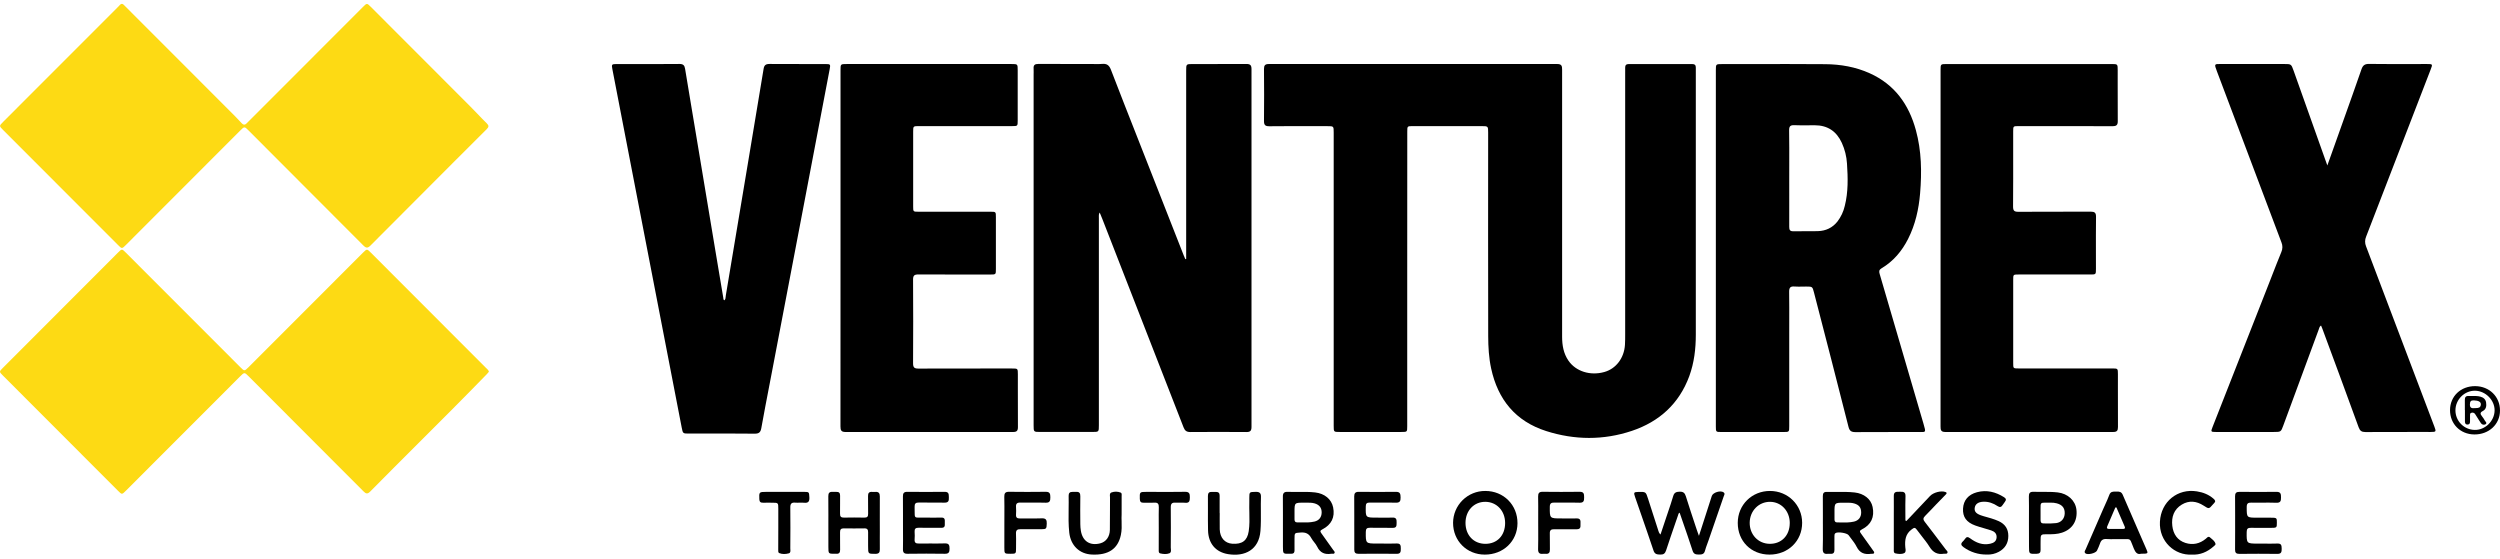 <svg width="188" height="42" viewBox="0 0 188 42" fill="none" xmlns="http://www.w3.org/2000/svg">
<g clip-path="url(#clip0_8272_15)">
<path d="M9.347 0.402C9.299 0.352 9.251 0.302 9.17 0.288C9.077 0.298 9.019 0.364 8.961 0.429C8.946 0.447 8.931 0.464 8.915 0.48C6.018 3.378 3.122 6.277 0.225 9.176C-0.068 9.472 -0.068 9.472 0.225 9.767L8.87 18.42C9.169 18.721 9.169 18.722 9.48 18.41L18.061 9.821C18.381 9.501 18.382 9.501 18.694 9.813C21.572 12.687 24.445 15.566 27.314 18.45C27.529 18.667 27.651 18.676 27.871 18.454C29.629 16.688 31.388 14.924 33.148 13.162C33.484 12.826 33.819 12.49 34.154 12.154C34.968 11.338 35.782 10.522 36.601 9.712C36.771 9.543 36.773 9.439 36.601 9.271C36.367 9.044 36.142 8.808 35.917 8.572C35.741 8.389 35.566 8.206 35.387 8.027C32.887 5.523 30.386 3.019 27.885 0.516C27.592 0.224 27.592 0.224 27.295 0.521L18.735 9.088C18.713 9.109 18.692 9.13 18.67 9.152C18.626 9.194 18.582 9.237 18.541 9.282C18.428 9.404 18.31 9.403 18.198 9.289C18.117 9.207 18.039 9.123 17.96 9.038C17.873 8.944 17.785 8.85 17.695 8.759C14.921 5.981 12.147 3.204 9.372 0.428C9.364 0.419 9.355 0.411 9.347 0.402Z" fill="#FDDA14"/>
<path d="M36.706 28.026C36.726 28.002 36.746 27.978 36.766 27.954C36.738 27.845 36.666 27.777 36.596 27.713C36.578 27.696 36.56 27.679 36.542 27.662C33.662 24.777 30.78 21.893 27.899 19.009C27.746 18.856 27.67 18.78 27.594 18.78C27.517 18.78 27.441 18.856 27.288 19.009L18.684 27.619C18.379 27.919 18.379 27.919 18.073 27.614L9.469 19.004C9.168 18.703 9.167 18.702 8.878 18.991L0.212 27.667C-0.07 27.952 -0.07 27.953 0.212 28.235L8.878 36.911C9.167 37.202 9.169 37.201 9.468 36.902L18.049 28.314C18.381 27.982 18.381 27.982 18.706 28.307C21.583 31.182 24.456 34.06 27.327 36.942C27.509 37.125 27.624 37.181 27.838 36.965C29.03 35.757 30.232 34.558 31.433 33.358C33.167 31.627 34.902 29.896 36.609 28.137C36.643 28.103 36.675 28.064 36.706 28.026Z" fill="#FDDA14"/>
<path d="M162.426 39.234C162.35 40.718 163.541 41.785 164.835 41.705C165.445 41.74 165.984 41.512 166.453 41.099C166.465 41.089 166.478 41.078 166.491 41.067C166.555 41.016 166.627 40.958 166.605 40.885C166.556 40.716 166.423 40.607 166.293 40.499L166.293 40.498C166.259 40.47 166.225 40.442 166.192 40.413C166.085 40.317 166.003 40.396 165.929 40.467C165.922 40.474 165.915 40.481 165.908 40.487C165.899 40.495 165.891 40.503 165.882 40.51C165.423 40.892 164.897 41.005 164.34 40.826C163.739 40.632 163.429 40.158 163.358 39.547C163.281 38.883 163.475 38.306 164.071 37.945C164.622 37.612 165.181 37.68 165.71 38.021L165.728 38.032C166.112 38.281 166.113 38.281 166.413 37.931C166.439 37.899 166.466 37.869 166.496 37.841C166.629 37.719 166.591 37.62 166.469 37.514C166.108 37.195 165.683 37.027 165.209 36.951C163.764 36.717 162.504 37.718 162.426 39.234Z" fill="black"/>
<path fill-rule="evenodd" clip-rule="evenodd" d="M109.271 39.311C109.265 40.667 110.299 41.706 111.655 41.706C113.05 41.709 114.107 40.698 114.115 39.351C114.124 37.972 113.069 36.915 111.689 36.92C111.051 36.916 110.439 37.166 109.985 37.614C109.532 38.063 109.275 38.673 109.271 39.311ZM111.696 37.737C112.551 37.741 113.185 38.417 113.185 39.33C113.186 40.268 112.586 40.899 111.697 40.896C110.817 40.893 110.206 40.245 110.206 39.319C110.206 38.402 110.841 37.733 111.696 37.737Z" fill="black"/>
<path fill-rule="evenodd" clip-rule="evenodd" d="M133.065 41.706C131.688 41.706 130.678 40.696 130.679 39.323C130.679 37.967 131.741 36.917 133.106 36.92C134.454 36.92 135.518 37.976 135.521 39.31C135.526 40.678 134.469 41.708 133.065 41.706ZM134.591 39.344C134.595 38.437 133.955 37.743 133.11 37.737C132.264 37.731 131.589 38.409 131.577 39.302C131.566 40.196 132.214 40.886 133.077 40.895C133.966 40.907 134.585 40.27 134.589 39.344H134.591Z" fill="black"/>
<path d="M125.03 39.719L125.025 39.733C124.975 39.884 124.923 40.038 124.87 40.197C124.759 40.09 124.73 39.988 124.703 39.897C124.696 39.873 124.69 39.85 124.682 39.828C124.504 39.282 124.329 38.736 124.154 38.19L124.153 38.188L124.152 38.186L124.147 38.169C124.076 37.948 124.005 37.727 123.934 37.506C123.85 37.244 123.808 37.113 123.719 37.049C123.629 36.985 123.492 36.988 123.217 36.993C122.863 37 122.839 37.031 122.954 37.366C123.106 37.805 123.258 38.244 123.411 38.683L123.413 38.689L123.416 38.697C123.728 39.596 124.041 40.495 124.343 41.399C124.438 41.686 124.612 41.696 124.856 41.704C125.101 41.712 125.216 41.619 125.292 41.386C125.512 40.71 125.744 40.038 125.976 39.367L125.976 39.365C126.046 39.163 126.116 38.961 126.186 38.759C126.19 38.745 126.193 38.732 126.197 38.718C126.212 38.658 126.229 38.595 126.308 38.553C126.369 38.731 126.431 38.909 126.492 39.086C126.763 39.867 127.031 40.64 127.284 41.418C127.368 41.674 127.527 41.701 127.748 41.701C127.969 41.701 128.143 41.687 128.213 41.423C128.261 41.242 128.325 41.067 128.39 40.891C128.421 40.809 128.451 40.727 128.479 40.645C128.863 39.541 129.244 38.437 129.622 37.331C129.628 37.312 129.637 37.291 129.646 37.271C129.682 37.188 129.72 37.101 129.618 37.026C129.39 36.855 128.813 37.031 128.727 37.298C128.461 38.12 128.197 38.942 127.933 39.764C127.901 39.857 127.871 39.95 127.835 40.064L127.813 40.132C127.797 40.182 127.779 40.236 127.76 40.296C127.746 40.258 127.734 40.222 127.722 40.19L127.692 40.108C127.656 40.01 127.63 39.938 127.606 39.864L127.519 39.603C127.266 38.842 127.014 38.083 126.774 37.315C126.699 37.074 126.583 36.97 126.32 36.975C126.07 36.981 125.906 37.026 125.826 37.302C125.708 37.705 125.573 38.104 125.437 38.503C125.387 38.652 125.336 38.802 125.286 38.952C125.202 39.204 125.118 39.457 125.03 39.719Z" fill="black"/>
<path fill-rule="evenodd" clip-rule="evenodd" d="M96.477 38.751C96.476 38.942 96.476 39.133 96.476 39.324C96.476 39.924 96.476 40.523 96.477 41.121C96.478 41.656 96.478 41.656 97.022 41.641H97.113C97.281 41.645 97.348 41.56 97.348 41.397C97.346 41.201 97.347 41.004 97.347 40.808L97.348 40.699C97.348 40.637 97.348 40.575 97.348 40.513C97.349 40.077 97.351 40.077 97.75 40.05L97.773 40.048L97.817 40.045C98.186 40.019 98.43 40.129 98.607 40.46C98.665 40.569 98.743 40.668 98.821 40.767C98.908 40.877 98.994 40.987 99.053 41.111C99.276 41.58 99.635 41.718 100.116 41.641C100.141 41.638 100.169 41.64 100.197 41.642C100.263 41.648 100.33 41.653 100.36 41.58C100.389 41.508 100.339 41.45 100.291 41.395C100.282 41.384 100.273 41.373 100.264 41.363C100.259 41.356 100.254 41.35 100.25 41.344L100.221 41.303C99.939 40.902 99.657 40.5 99.366 40.103C99.264 39.965 99.267 39.898 99.437 39.811C100.13 39.456 100.401 38.892 100.252 38.154C100.127 37.536 99.606 37.111 98.899 37.031C98.472 36.983 98.044 36.987 97.616 36.991C97.354 36.994 97.092 36.996 96.83 36.987C96.567 36.977 96.468 37.083 96.472 37.344C96.48 37.812 96.478 38.281 96.477 38.75V38.751ZM97.348 39.065V38.516H97.348C97.346 37.799 97.346 37.798 98.077 37.802L98.088 37.802L98.108 37.802L98.125 37.802C98.161 37.802 98.197 37.801 98.233 37.801C98.444 37.798 98.655 37.795 98.864 37.856C99.214 37.96 99.394 38.192 99.389 38.544C99.383 38.895 99.194 39.141 98.847 39.222C98.511 39.3 98.169 39.294 97.827 39.287C97.732 39.285 97.637 39.283 97.542 39.283C97.399 39.283 97.348 39.196 97.348 39.065Z" fill="black"/>
<path fill-rule="evenodd" clip-rule="evenodd" d="M137.081 38.895L137.081 38.752C137.082 38.27 137.084 37.79 137.077 37.308C137.077 37.093 137.145 36.986 137.372 36.992C137.619 36.998 137.867 36.996 138.115 36.993C138.567 36.988 139.019 36.984 139.471 37.034C140.17 37.111 140.698 37.529 140.82 38.122C140.977 38.883 140.712 39.461 140.012 39.811C139.808 39.912 139.855 39.994 139.951 40.127C140.215 40.489 140.474 40.854 140.732 41.22L140.734 41.223L140.853 41.391C140.858 41.398 140.863 41.404 140.868 41.411C140.871 41.416 140.875 41.42 140.879 41.425L140.879 41.425C140.916 41.471 140.955 41.52 140.932 41.579C140.905 41.65 140.846 41.647 140.786 41.644C140.763 41.642 140.739 41.641 140.718 41.644C140.234 41.717 139.861 41.603 139.62 41.119C139.509 40.895 139.353 40.692 139.198 40.49C139.135 40.408 139.073 40.327 139.013 40.244C138.891 40.077 138.192 39.97 138.028 40.091C137.949 40.147 137.949 40.235 137.95 40.319C137.95 40.327 137.95 40.334 137.95 40.342L137.949 40.387L137.949 40.444L137.949 40.478L137.949 40.523C137.949 40.574 137.948 40.626 137.948 40.677C137.946 40.901 137.945 41.125 137.95 41.347C137.954 41.568 137.861 41.668 137.639 41.646C137.578 41.639 137.517 41.639 137.456 41.646C137.165 41.683 137.063 41.564 137.071 41.269C137.087 40.792 137.085 40.315 137.082 39.839V39.837C137.082 39.707 137.081 39.576 137.081 39.446C137.081 39.404 137.08 39.361 137.08 39.319C137.08 39.177 137.081 39.036 137.081 38.895ZM137.954 39.068C137.954 39.197 138.006 39.285 138.15 39.285C138.204 39.285 138.259 39.286 138.313 39.287L138.353 39.287L138.424 39.289L138.424 39.289C138.76 39.295 139.094 39.301 139.422 39.224C139.768 39.142 139.958 38.894 139.96 38.547C139.96 38.172 139.804 37.969 139.441 37.861C139.241 37.801 139.038 37.803 138.835 37.804C138.796 37.805 138.756 37.805 138.717 37.805C137.951 37.798 137.951 37.799 137.954 38.548V39.068Z" fill="black"/>
<path d="M101.841 38.756C101.841 38.86 101.841 38.963 101.841 39.067L101.84 39.313C101.84 39.554 101.841 39.796 101.842 40.037V40.037C101.843 40.467 101.844 40.896 101.842 41.327C101.839 41.559 101.926 41.647 102.165 41.647C103.119 41.637 104.075 41.634 105.029 41.647C105.337 41.652 105.34 41.478 105.34 41.256C105.34 41.035 105.332 40.858 105.027 40.87C104.686 40.882 104.345 40.879 104.004 40.876L104.002 40.876C103.856 40.875 103.709 40.874 103.563 40.874C103.13 40.874 102.915 40.874 102.809 40.766C102.704 40.66 102.705 40.448 102.708 40.026L102.708 40.003C102.709 39.763 102.786 39.682 103.025 39.687C103.309 39.694 103.593 39.693 103.878 39.691C104.162 39.69 104.446 39.688 104.731 39.695C105.021 39.702 105.022 39.534 105.024 39.35C105.025 39.33 105.025 39.309 105.025 39.288C105.03 39.073 105.006 38.91 104.72 38.922C104.445 38.933 104.169 38.93 103.892 38.928C103.772 38.927 103.652 38.925 103.532 38.925H103.53C103.107 38.925 102.898 38.925 102.796 38.82C102.696 38.717 102.699 38.514 102.706 38.111L102.706 38.088C102.706 37.855 102.794 37.791 103.011 37.794C103.288 37.797 103.564 37.796 103.839 37.795C104.215 37.794 104.59 37.792 104.964 37.802C105.263 37.811 105.33 37.683 105.324 37.421L105.324 37.417C105.318 37.174 105.313 36.982 104.979 36.987C104.045 36.998 103.11 36.995 102.176 36.987C101.925 36.985 101.834 37.088 101.837 37.333C101.843 37.807 101.842 38.281 101.841 38.756Z" fill="black"/>
<path d="M62.293 39.293C62.293 39.104 62.294 38.916 62.294 38.727V38.726C62.296 38.254 62.297 37.782 62.289 37.311C62.286 37.071 62.379 36.973 62.612 36.989C62.703 36.994 62.795 36.994 62.886 36.989C63.091 36.98 63.18 37.069 63.175 37.279C63.172 37.486 63.173 37.692 63.174 37.898V37.9C63.175 38.141 63.177 38.382 63.171 38.624C63.164 38.849 63.247 38.929 63.471 38.924C63.98 38.913 64.489 38.914 64.997 38.924C65.208 38.928 65.288 38.853 65.283 38.641C65.278 38.42 65.279 38.2 65.28 37.979V37.977C65.281 37.751 65.283 37.524 65.277 37.297C65.272 37.072 65.361 36.976 65.582 36.991C65.664 36.996 65.745 36.996 65.826 36.991C66.078 36.973 66.165 37.092 66.163 37.337C66.157 37.926 66.159 38.517 66.161 39.106V39.113C66.162 39.406 66.163 39.699 66.163 39.992C66.163 40.138 66.162 40.283 66.161 40.429C66.159 40.721 66.157 41.012 66.163 41.304C66.169 41.548 66.09 41.65 65.831 41.649L65.805 41.649C65.548 41.649 65.417 41.649 65.351 41.584C65.282 41.516 65.282 41.379 65.282 41.099C65.282 40.981 65.281 40.862 65.281 40.744C65.279 40.506 65.278 40.269 65.282 40.032C65.287 39.831 65.221 39.73 65.006 39.733C64.487 39.741 63.969 39.741 63.451 39.733C63.234 39.73 63.169 39.828 63.172 40.031C63.176 40.243 63.175 40.455 63.174 40.667V40.667C63.173 40.892 63.172 41.117 63.177 41.343C63.181 41.567 63.089 41.663 62.868 41.642C62.86 41.641 62.852 41.641 62.843 41.641C62.831 41.641 62.819 41.641 62.807 41.642C62.552 41.645 62.424 41.647 62.359 41.583C62.294 41.519 62.294 41.388 62.294 41.124C62.293 40.514 62.293 39.904 62.293 39.293Z" fill="black"/>
<path d="M67.905 38.76L67.905 38.764C67.904 38.947 67.904 39.13 67.904 39.313C67.904 39.521 67.905 39.73 67.906 39.939L67.906 39.941V39.944C67.909 40.394 67.911 40.843 67.902 41.291C67.896 41.556 67.986 41.648 68.253 41.644C69.187 41.631 70.122 41.628 71.056 41.644C71.363 41.65 71.407 41.503 71.406 41.255C71.405 41.006 71.367 40.854 71.058 40.864C70.692 40.875 70.326 40.873 69.962 40.871H69.958C69.673 40.87 69.389 40.868 69.105 40.873C68.876 40.88 68.761 40.816 68.779 40.568C68.793 40.375 68.793 40.182 68.779 39.989C68.765 39.766 68.853 39.683 69.079 39.687C69.383 39.693 69.687 39.691 69.99 39.69H69.992C70.257 39.689 70.523 39.688 70.788 39.692C71.058 39.695 71.054 39.536 71.05 39.374L71.049 39.36L71.049 39.343C71.049 39.326 71.049 39.309 71.049 39.291L71.049 39.282L71.05 39.258C71.055 39.083 71.06 38.915 70.788 38.922C70.38 38.932 69.973 38.93 69.567 38.922C69.416 38.919 69.294 38.921 69.196 38.923C68.996 38.927 68.892 38.929 68.839 38.878C68.781 38.823 68.781 38.707 68.782 38.465C68.782 38.368 68.782 38.25 68.779 38.107C68.773 37.867 68.862 37.787 69.098 37.791C69.395 37.797 69.693 37.795 69.991 37.794H69.992C70.334 37.793 70.676 37.791 71.018 37.799C71.3 37.807 71.367 37.682 71.354 37.433C71.354 37.427 71.354 37.421 71.353 37.415L71.353 37.402C71.352 37.384 71.352 37.365 71.352 37.347C71.348 37.153 71.345 36.982 71.033 36.986C70.1 36.998 69.165 36.995 68.23 36.986C67.976 36.984 67.895 37.088 67.9 37.332C67.908 37.808 67.906 38.283 67.905 38.759V38.76Z" fill="black"/>
<path d="M168.081 39.309C168.081 39.122 168.082 38.936 168.082 38.749V38.747C168.084 38.274 168.086 37.801 168.077 37.328C168.073 37.077 168.164 36.984 168.413 36.987C169.338 36.995 170.262 37 171.187 36.987C171.522 36.981 171.531 37.161 171.532 37.414C171.533 37.667 171.499 37.816 171.188 37.807C170.825 37.795 170.462 37.797 170.099 37.799C169.831 37.8 169.564 37.801 169.296 37.798C169.055 37.793 168.954 37.859 168.953 38.121V38.155C168.953 38.539 168.953 38.732 169.05 38.83C169.148 38.929 169.346 38.929 169.745 38.929H170.692C170.986 38.929 171.116 38.929 171.174 38.994C171.22 39.046 171.22 39.138 171.22 39.305C171.22 39.695 171.22 39.696 170.706 39.696C170.566 39.696 170.425 39.697 170.285 39.697C169.948 39.699 169.61 39.701 169.274 39.692C169.04 39.686 168.953 39.758 168.951 40.003L168.951 40.026C168.946 40.45 168.944 40.663 169.049 40.77C169.155 40.878 169.371 40.878 169.805 40.878C169.952 40.878 170.098 40.879 170.245 40.88C170.586 40.883 170.928 40.886 171.27 40.874C171.57 40.864 171.575 41.035 171.581 41.244L171.582 41.267C171.585 41.497 171.56 41.656 171.26 41.652C170.306 41.638 169.35 41.642 168.395 41.652C168.155 41.652 168.074 41.561 168.077 41.327C168.084 40.834 168.083 40.343 168.082 39.853C168.082 39.672 168.081 39.49 168.081 39.309Z" fill="black"/>
<path d="M143.937 38.572C143.744 38.775 143.552 38.977 143.36 39.18L143.287 39.139C143.287 38.961 143.286 38.783 143.284 38.605C143.281 38.176 143.278 37.746 143.293 37.317C143.304 36.997 143.133 36.97 142.893 36.98C142.861 36.981 142.827 36.981 142.794 36.981C142.596 36.98 142.405 36.979 142.414 37.304C142.421 37.589 142.419 37.874 142.416 38.159C142.415 38.302 142.414 38.444 142.414 38.587C142.414 38.888 142.414 39.19 142.414 39.491C142.413 40.094 142.412 40.697 142.414 41.299C142.414 41.31 142.414 41.322 142.414 41.334L142.413 41.353C142.41 41.461 142.406 41.584 142.533 41.613C142.749 41.661 142.991 41.691 143.192 41.596C143.331 41.53 143.308 41.374 143.289 41.237C143.284 41.206 143.28 41.176 143.278 41.149C143.235 40.624 143.287 40.152 143.766 39.805C143.933 39.683 144.005 39.639 144.14 39.828C144.265 40.003 144.399 40.172 144.532 40.341C144.733 40.595 144.933 40.849 145.103 41.123C145.369 41.55 145.703 41.721 146.186 41.64C146.214 41.636 146.244 41.638 146.275 41.639C146.341 41.643 146.407 41.647 146.441 41.587C146.488 41.502 146.428 41.438 146.373 41.379C146.367 41.373 146.362 41.368 146.357 41.362L146.351 41.355C146.345 41.349 146.339 41.342 146.334 41.336C146.332 41.333 146.33 41.331 146.328 41.328C146.252 41.228 146.177 41.128 146.101 41.028L146.085 41.007C145.64 40.416 145.195 39.825 144.741 39.241C144.607 39.07 144.612 38.952 144.766 38.8C144.953 38.616 145.134 38.424 145.314 38.233C145.363 38.181 145.412 38.129 145.461 38.077C145.51 38.025 145.56 37.973 145.609 37.921C145.71 37.817 145.811 37.714 145.912 37.61C146.046 37.475 146.179 37.339 146.31 37.2L146.312 37.199C146.375 37.133 146.449 37.055 146.295 36.998C145.966 36.876 145.385 37.036 145.135 37.303C144.74 37.727 144.341 38.147 143.941 38.567L143.938 38.571L143.937 38.572Z" fill="black"/>
<path d="M91.724 38.586C91.724 38.721 91.722 38.856 91.721 38.992C91.719 39.263 91.716 39.535 91.724 39.808C91.744 40.441 92.105 40.846 92.66 40.888C93.407 40.94 93.795 40.663 93.903 39.951C93.973 39.492 93.962 39.026 93.952 38.56C93.946 38.304 93.94 38.047 93.948 37.791C93.95 37.717 93.95 37.642 93.949 37.568L93.948 37.544L93.948 37.516L93.948 37.489C93.948 37.478 93.948 37.467 93.948 37.456C93.948 36.998 93.953 36.998 94.4 36.988L94.425 36.987C94.705 36.981 94.834 37.067 94.824 37.367C94.811 37.722 94.814 38.076 94.817 38.431C94.821 38.929 94.825 39.428 94.786 39.926C94.675 41.343 93.617 41.877 92.356 41.672C91.412 41.52 90.868 40.864 90.845 39.888C90.833 39.39 90.835 38.892 90.837 38.395C90.838 38.029 90.84 37.663 90.835 37.297C90.835 37.071 90.923 36.98 91.141 36.992C91.242 36.997 91.344 36.995 91.446 36.992C91.639 36.992 91.718 37.087 91.717 37.276C91.714 37.566 91.715 37.857 91.716 38.148V38.15C91.716 38.295 91.717 38.441 91.717 38.586L91.724 38.586Z" fill="black"/>
<path d="M84.345 39.218C84.34 39.031 84.334 38.853 84.346 38.689C84.346 38.484 84.346 38.295 84.347 38.114V38.109C84.347 37.828 84.347 37.57 84.347 37.311C84.347 37.293 84.347 37.275 84.349 37.255C84.353 37.168 84.358 37.072 84.266 37.038C84.046 36.954 83.802 36.952 83.581 37.033C83.448 37.082 83.459 37.21 83.468 37.328C83.47 37.358 83.473 37.387 83.473 37.414C83.47 37.739 83.47 38.064 83.47 38.389V38.391C83.47 38.878 83.47 39.365 83.462 39.852C83.453 40.372 83.165 40.751 82.733 40.861C81.96 41.058 81.407 40.697 81.28 39.907C81.255 39.746 81.241 39.584 81.24 39.422C81.234 38.721 81.23 38.02 81.24 37.319C81.244 37.086 81.168 36.973 80.928 36.99C80.837 36.995 80.745 36.995 80.654 36.99C80.449 36.984 80.357 37.081 80.362 37.285C80.37 37.614 80.365 37.943 80.361 38.272V38.273C80.352 38.868 80.344 39.463 80.409 40.056C80.517 41.02 81.174 41.657 82.103 41.702C83.346 41.763 84.067 41.278 84.289 40.232C84.364 39.887 84.354 39.54 84.345 39.218Z" fill="black"/>
<path fill-rule="evenodd" clip-rule="evenodd" d="M161.009 41.641C160.71 41.726 160.576 41.524 160.457 41.237C160.408 41.118 160.37 41.019 160.339 40.936L160.339 40.936C160.26 40.73 160.222 40.63 160.149 40.582C160.079 40.536 159.978 40.538 159.781 40.541C159.685 40.543 159.567 40.545 159.42 40.542C159.291 40.54 159.162 40.542 159.034 40.544H159.033C158.827 40.547 158.62 40.55 158.414 40.535C158.143 40.517 158 40.62 157.92 40.87C157.855 41.051 157.78 41.23 157.694 41.403C157.603 41.605 156.976 41.755 156.815 41.606C156.727 41.526 156.773 41.441 156.816 41.361C156.827 41.34 156.837 41.32 156.846 41.301C157.276 40.303 157.711 39.305 158.148 38.307C158.198 38.192 158.25 38.078 158.302 37.964C158.414 37.717 158.527 37.47 158.62 37.216C158.712 36.966 158.887 36.967 159.07 36.969C159.103 36.969 159.136 36.969 159.169 36.968C159.372 36.96 159.531 36.978 159.631 37.212C160.03 38.147 160.438 39.077 160.845 40.008C161.036 40.446 161.228 40.885 161.419 41.323C161.553 41.628 161.534 41.641 161.009 41.641ZM159.155 38.158L159.074 38.162C158.87 38.636 158.667 39.11 158.463 39.584C158.409 39.712 158.454 39.776 158.594 39.776H159.662C159.787 39.776 159.829 39.72 159.779 39.603L159.155 38.158Z" fill="black"/>
<path fill-rule="evenodd" clip-rule="evenodd" d="M152.578 38.745C152.577 38.931 152.576 39.117 152.576 39.303L152.581 41.1C152.581 41.379 152.581 41.519 152.651 41.587C152.72 41.655 152.859 41.651 153.137 41.644L153.163 41.644C153.375 41.638 153.456 41.554 153.452 41.352C153.449 41.21 153.45 41.067 153.451 40.925L153.451 40.849C153.452 40.828 153.452 40.807 153.452 40.787L153.452 40.759C153.452 40.743 153.452 40.727 153.452 40.711C153.452 40.175 153.452 40.172 153.976 40.175C154.343 40.179 154.706 40.174 155.061 40.056C155.839 39.802 156.241 39.171 156.149 38.335C156.072 37.641 155.499 37.118 154.746 37.03C154.363 36.985 153.98 36.987 153.597 36.99C153.37 36.991 153.142 36.993 152.915 36.984C152.644 36.975 152.566 37.089 152.571 37.348C152.582 37.814 152.58 38.28 152.578 38.745ZM153.45 39.117V38.572C153.451 38.453 153.45 38.352 153.449 38.266C153.447 38.028 153.446 37.911 153.504 37.853C153.561 37.797 153.675 37.798 153.9 37.8C153.987 37.801 154.092 37.802 154.216 37.8C154.368 37.795 154.519 37.812 154.666 37.85C155.084 37.962 155.277 38.204 155.267 38.608C155.258 38.984 155.015 39.288 154.624 39.337C154.376 39.368 154.123 39.365 153.871 39.363C153.799 39.362 153.727 39.361 153.655 39.361C153.497 39.361 153.45 39.255 153.45 39.117Z" fill="black"/>
<path d="M149.407 41.702C148.782 41.712 148.171 41.519 147.665 41.152C147.474 41.019 147.421 40.893 147.604 40.718C147.663 40.663 147.716 40.601 147.761 40.534C147.876 40.355 147.987 40.356 148.157 40.483C148.602 40.815 149.093 41.017 149.665 40.888C149.918 40.831 150.123 40.718 150.144 40.417C150.164 40.116 149.975 39.967 149.732 39.885C149.555 39.825 149.376 39.774 149.196 39.723C148.975 39.66 148.754 39.597 148.539 39.518C147.867 39.274 147.587 38.87 147.62 38.245C147.653 37.621 148.018 37.191 148.666 37.016C149.399 36.818 150.07 36.993 150.701 37.388C150.851 37.481 150.893 37.586 150.77 37.734C150.707 37.813 150.648 37.896 150.595 37.983C150.494 38.145 150.382 38.167 150.218 38.058C149.89 37.839 149.531 37.71 149.128 37.731C148.776 37.749 148.556 37.894 148.504 38.159C148.45 38.434 148.573 38.611 148.952 38.748C149.102 38.802 149.257 38.845 149.411 38.887L149.411 38.887C149.521 38.917 149.632 38.948 149.741 38.982C149.935 39.04 150.126 39.111 150.311 39.194C150.778 39.411 151.028 39.776 151.026 40.301C151.026 40.839 150.785 41.237 150.316 41.494C150.038 41.646 149.723 41.718 149.407 41.702Z" fill="black"/>
<path d="M75.528 39.319C75.528 39.132 75.529 38.944 75.53 38.757C75.532 38.293 75.534 37.829 75.523 37.364C75.517 37.093 75.596 36.979 75.882 36.983C76.798 36.995 77.713 36.997 78.629 36.983C78.951 36.976 78.986 37.135 78.986 37.397C78.986 37.659 78.952 37.815 78.627 37.804C78.285 37.792 77.944 37.794 77.602 37.796C77.313 37.798 77.024 37.799 76.735 37.793C76.478 37.787 76.386 37.88 76.405 38.129C76.418 38.322 76.418 38.516 76.405 38.709C76.393 38.924 76.492 38.991 76.696 38.988C76.918 38.985 77.139 38.986 77.36 38.988H77.361C77.689 38.99 78.016 38.992 78.344 38.979C78.657 38.967 78.726 39.101 78.716 39.378C78.702 39.758 78.684 39.794 78.33 39.796C78.154 39.796 77.978 39.797 77.802 39.798H77.801C77.449 39.8 77.096 39.803 76.743 39.796C76.499 39.79 76.391 39.868 76.402 40.127C76.414 40.395 76.411 40.664 76.408 40.933C76.407 41.031 76.406 41.129 76.406 41.226C76.406 41.636 76.397 41.642 76.003 41.644C75.528 41.644 75.527 41.644 75.527 41.181C75.528 40.56 75.528 39.939 75.528 39.319Z" fill="black"/>
<path d="M115.673 38.748C115.673 38.932 115.672 39.117 115.672 39.301C115.672 39.482 115.673 39.664 115.674 39.846V39.847C115.676 40.326 115.678 40.806 115.665 41.287C115.657 41.572 115.764 41.678 116.037 41.646C116.098 41.639 116.159 41.639 116.22 41.646C116.477 41.673 116.56 41.551 116.553 41.306C116.547 41.115 116.548 40.922 116.55 40.729V40.729C116.552 40.525 116.553 40.321 116.546 40.117C116.538 39.876 116.634 39.795 116.869 39.799C117.249 39.805 117.628 39.803 118.008 39.801C118.198 39.8 118.388 39.799 118.577 39.799C118.861 39.799 118.857 39.627 118.853 39.453L118.853 39.452C118.853 39.435 118.852 39.417 118.852 39.4C118.852 39.379 118.853 39.358 118.854 39.339C118.867 39.136 118.836 38.977 118.566 38.986C118.309 38.993 118.052 38.991 117.794 38.988C117.665 38.987 117.536 38.986 117.407 38.986C116.969 38.986 116.752 38.986 116.645 38.877C116.541 38.771 116.542 38.56 116.545 38.143L116.545 38.117C116.546 37.855 116.649 37.79 116.889 37.794C117.158 37.798 117.427 37.797 117.696 37.796C118.058 37.794 118.42 37.792 118.781 37.804C119.092 37.815 119.13 37.657 119.126 37.415L119.126 37.391C119.123 37.16 119.12 36.978 118.789 36.983C117.863 36.997 116.938 36.993 116.012 36.983C115.743 36.979 115.662 37.086 115.667 37.345C115.677 37.814 115.675 38.281 115.673 38.748V38.748Z" fill="black"/>
<path d="M87.139 39.709C87.139 39.557 87.138 39.405 87.137 39.253V39.253C87.135 38.886 87.132 38.519 87.143 38.155C87.15 37.895 87.071 37.78 86.797 37.799C86.648 37.81 86.499 37.807 86.349 37.805C86.234 37.803 86.119 37.801 86.004 37.805C85.797 37.812 85.719 37.731 85.714 37.52L85.713 37.513C85.7 36.996 85.7 36.989 86.219 36.989C86.49 36.989 86.761 36.99 87.032 36.991C87.726 36.993 88.421 36.995 89.115 36.984C89.431 36.979 89.481 37.124 89.477 37.392L89.477 37.394C89.471 37.642 89.466 37.84 89.128 37.808C88.999 37.796 88.871 37.799 88.742 37.802C88.627 37.805 88.511 37.808 88.396 37.8C88.13 37.781 88.039 37.881 88.042 38.148C88.053 39.155 88.049 40.16 88.042 41.166C88.042 41.201 88.045 41.238 88.049 41.276C88.062 41.409 88.077 41.553 87.936 41.608C87.722 41.691 87.473 41.669 87.247 41.614C87.131 41.586 87.134 41.467 87.136 41.367C87.136 41.353 87.136 41.339 87.136 41.325C87.139 40.785 87.139 40.248 87.139 39.709Z" fill="black"/>
<path d="M58.528 38.265V39.698C58.528 40.237 58.526 40.775 58.523 41.312C58.523 41.328 58.523 41.344 58.523 41.361C58.52 41.454 58.517 41.559 58.598 41.592C58.827 41.689 59.083 41.673 59.315 41.612C59.453 41.577 59.443 41.442 59.435 41.32C59.433 41.291 59.431 41.264 59.431 41.238C59.438 40.212 59.444 39.185 59.431 38.159C59.427 37.876 59.525 37.775 59.803 37.799C59.91 37.808 60.018 37.805 60.126 37.801C60.243 37.798 60.359 37.795 60.474 37.807C60.794 37.839 60.879 37.7 60.864 37.402L60.863 37.38C60.843 37.009 60.842 36.989 60.483 36.989H57.618C57.085 36.989 57.077 37.006 57.101 37.539C57.11 37.737 57.191 37.81 57.38 37.804C57.53 37.799 57.679 37.801 57.828 37.802C57.903 37.803 57.977 37.804 58.052 37.804C58.528 37.804 58.528 37.804 58.528 38.265Z" fill="black"/>
<path d="M89.2 19.475V5.32C89.2 5.068 89.2 4.942 89.262 4.879C89.325 4.816 89.45 4.816 89.701 4.816C90.053 4.816 90.404 4.817 90.756 4.817C91.747 4.819 92.738 4.82 93.729 4.811C94.022 4.811 94.113 4.905 94.113 5.196C94.107 14.167 94.107 23.137 94.113 32.107C94.113 32.404 94.013 32.491 93.725 32.489C92.322 32.478 90.918 32.478 89.514 32.489C89.232 32.489 89.103 32.392 89.003 32.135C86.975 26.914 84.94 21.695 82.9 16.478C82.856 16.366 82.81 16.256 82.759 16.132C82.739 16.084 82.718 16.034 82.696 15.981C82.623 16.111 82.628 16.216 82.633 16.314C82.634 16.337 82.635 16.36 82.635 16.382C82.632 21.579 82.632 26.776 82.635 31.974C82.635 32.482 82.635 32.483 82.14 32.483H78.234C77.728 32.483 77.728 32.483 77.728 31.983V5.588C77.728 5.541 77.73 5.493 77.731 5.446V5.445C77.733 5.35 77.735 5.255 77.728 5.16C77.705 4.895 77.819 4.806 78.082 4.808C79.044 4.815 80.005 4.813 80.967 4.812C81.327 4.812 81.688 4.812 82.049 4.812C82.134 4.812 82.22 4.814 82.305 4.816C82.494 4.82 82.683 4.825 82.872 4.807C83.23 4.771 83.408 4.899 83.543 5.247C84.209 6.98 84.889 8.707 85.57 10.435L85.579 10.458C85.797 11.012 86.015 11.566 86.232 12.12C87.162 14.489 88.091 16.855 89.02 19.217C89.047 19.285 89.077 19.353 89.107 19.42L89.107 19.42L89.107 19.421L89.108 19.421C89.118 19.444 89.128 19.467 89.138 19.489L89.2 19.475Z" fill="black"/>
<path d="M105.823 20.973V32.048C105.823 32.483 105.823 32.484 105.381 32.484H100.743C100.295 32.484 100.294 32.484 100.294 32.023V9.966C100.294 9.487 100.294 9.487 99.814 9.487C99.436 9.487 99.058 9.486 98.681 9.486C97.605 9.484 96.528 9.483 95.453 9.494C95.143 9.497 95.049 9.398 95.052 9.093C95.066 7.791 95.064 6.489 95.052 5.187C95.052 4.915 95.135 4.813 95.419 4.814C102.647 4.82 109.876 4.82 117.105 4.814C117.449 4.814 117.471 4.976 117.471 5.246C117.467 11.938 117.467 18.629 117.471 25.321C117.471 25.962 117.575 26.579 117.946 27.12C118.501 27.93 119.587 28.272 120.642 27.976C121.522 27.732 122.136 26.927 122.197 25.93C122.213 25.665 122.213 25.399 122.213 25.134V5.458C122.213 5.417 122.213 5.376 122.214 5.336V5.335C122.215 5.254 122.216 5.173 122.213 5.091C122.209 4.903 122.29 4.816 122.487 4.816C124.073 4.82 125.66 4.82 127.247 4.816C127.439 4.816 127.531 4.893 127.525 5.087V25.163C127.525 26.226 127.403 27.274 127.037 28.28C126.272 30.358 124.785 31.707 122.717 32.401C120.581 33.116 118.412 33.098 116.273 32.415C113.975 31.681 112.643 30.054 112.136 27.717C111.96 26.907 111.915 26.084 111.913 25.262C111.904 20.168 111.903 15.072 111.909 9.977C111.909 9.488 111.909 9.484 111.404 9.484H106.25C105.827 9.484 105.827 9.484 105.827 9.897C105.824 13.589 105.823 17.281 105.823 20.973Z" fill="black"/>
<path fill-rule="evenodd" clip-rule="evenodd" d="M129.032 5.287V32.074C129.032 32.48 129.038 32.487 129.438 32.487H134.105C134.55 32.487 134.55 32.486 134.55 32.048V25.246C134.55 24.946 134.55 24.647 134.551 24.347V24.347C134.553 23.548 134.555 22.75 134.544 21.951C134.54 21.651 134.62 21.52 134.937 21.545C135.141 21.561 135.346 21.557 135.551 21.553C135.641 21.551 135.731 21.549 135.822 21.549C136.296 21.55 136.296 21.551 136.411 21.994L136.413 22.002C137.288 25.366 138.152 28.732 139.007 32.1C139.086 32.412 139.224 32.495 139.53 32.495C140.494 32.486 141.457 32.487 142.42 32.488C143.002 32.488 143.585 32.488 144.168 32.487C144.253 32.487 144.327 32.488 144.392 32.489C144.588 32.493 144.697 32.495 144.741 32.443C144.797 32.378 144.753 32.228 144.654 31.893L144.654 31.893L144.645 31.86C143.55 28.105 142.451 24.349 141.349 20.595C141.293 20.403 141.302 20.29 141.495 20.174C142.386 19.645 143.026 18.88 143.49 17.963C144.035 16.885 144.292 15.731 144.392 14.536C144.525 12.938 144.501 11.349 144.074 9.788C143.547 7.852 142.477 6.354 140.606 5.511C139.542 5.031 138.411 4.834 137.255 4.826C135.398 4.812 133.542 4.814 131.687 4.817H131.686C130.959 4.818 130.232 4.819 129.505 4.819C129.032 4.819 129.032 4.819 129.032 5.287ZM134.551 14.625C134.551 14.219 134.55 13.811 134.55 13.404C134.55 13.085 134.551 12.767 134.552 12.448C134.554 11.567 134.556 10.687 134.542 9.806C134.538 9.49 134.639 9.401 134.944 9.414C135.302 9.43 135.66 9.427 136.017 9.423C136.168 9.422 136.319 9.42 136.47 9.42C137.438 9.42 138.108 9.874 138.507 10.747C138.731 11.239 138.862 11.767 138.894 12.306C138.964 13.372 138.993 14.44 138.726 15.489C138.627 15.917 138.438 16.318 138.171 16.665C137.797 17.132 137.3 17.362 136.715 17.381C136.381 17.391 136.047 17.39 135.713 17.388C135.427 17.386 135.141 17.385 134.856 17.391C134.608 17.397 134.55 17.29 134.55 17.064C134.553 16.25 134.552 15.438 134.551 14.625Z" fill="black"/>
<path d="M175.016 12.443C175.114 12.168 175.209 11.902 175.302 11.642C175.489 11.118 175.667 10.62 175.844 10.122C175.982 9.732 176.122 9.342 176.261 8.952L176.262 8.949C176.707 7.703 177.152 6.457 177.584 5.206C177.689 4.905 177.837 4.804 178.155 4.807C179.204 4.82 180.252 4.818 181.301 4.816L181.302 4.816C181.707 4.816 182.112 4.815 182.517 4.815C182.937 4.815 182.944 4.82 182.788 5.222C181.172 9.414 179.553 13.605 177.932 17.796C177.883 17.91 177.857 18.034 177.856 18.159C177.855 18.284 177.879 18.407 177.927 18.523C179.648 23.046 181.363 27.571 183.072 32.098C183.21 32.464 183.194 32.483 182.789 32.484C182.38 32.484 181.971 32.483 181.562 32.483C180.334 32.482 179.106 32.481 177.879 32.49C177.598 32.49 177.467 32.4 177.371 32.136C176.469 29.662 175.56 27.191 174.643 24.724C174.626 24.675 174.605 24.628 174.582 24.574L174.582 24.573C174.569 24.544 174.556 24.513 174.542 24.479C174.441 24.544 174.412 24.637 174.385 24.725C174.378 24.747 174.372 24.769 174.364 24.79C173.477 27.185 172.594 29.58 171.713 31.974L171.709 31.987C171.526 32.483 171.526 32.484 170.985 32.484H166.623C166.257 32.484 166.244 32.465 166.379 32.124C167.772 28.576 169.166 25.027 170.561 21.478C170.66 21.226 170.758 20.974 170.857 20.721L170.861 20.71L170.861 20.709C171.089 20.123 171.317 19.536 171.557 18.953C171.608 18.839 171.635 18.715 171.636 18.59C171.637 18.464 171.613 18.34 171.564 18.225C169.952 13.966 168.345 9.705 166.743 5.443L166.715 5.369C166.603 5.074 166.551 4.934 166.599 4.869C166.641 4.81 166.765 4.811 166.998 4.813C167.05 4.814 167.107 4.814 167.17 4.814H171.776C172.296 4.814 172.3 4.814 172.479 5.315C173.277 7.555 174.074 9.796 174.87 12.036C174.906 12.141 174.943 12.242 175.011 12.429L175.013 12.435L175.014 12.438L175.016 12.443Z" fill="black"/>
<path d="M54.571 22.311C54.564 22.406 54.557 22.507 54.474 22.584C54.399 22.543 54.396 22.482 54.393 22.423L54.393 22.422C54.393 22.412 54.392 22.402 54.391 22.392C54.197 21.24 54.004 20.088 53.811 18.936C53.294 15.83 52.776 12.725 52.259 9.619C52.182 9.162 52.106 8.705 52.029 8.247C51.858 7.222 51.687 6.196 51.518 5.17C51.477 4.923 51.385 4.81 51.105 4.81C49.896 4.82 48.688 4.819 47.479 4.818C47.101 4.817 46.723 4.817 46.345 4.817C46.004 4.818 45.982 4.849 46.049 5.196C46.432 7.181 46.816 9.165 47.2 11.15C47.859 14.561 48.519 17.972 49.18 21.383C49.872 24.973 50.567 28.564 51.265 32.154C51.352 32.604 51.355 32.604 51.811 32.604C52.266 32.604 52.72 32.604 53.175 32.603C54.368 32.602 55.561 32.6 56.754 32.612C57.077 32.615 57.194 32.505 57.25 32.2C57.445 31.112 57.654 30.027 57.863 28.942C57.926 28.61 57.99 28.279 58.054 27.947C58.881 23.617 59.708 19.286 60.534 14.956C61.155 11.702 61.775 8.449 62.393 5.196C62.462 4.835 62.446 4.817 62.073 4.817C61.631 4.816 61.19 4.817 60.748 4.817H60.747C59.785 4.818 58.824 4.819 57.862 4.81C57.58 4.81 57.467 4.907 57.423 5.176C57.035 7.521 56.645 9.865 56.254 12.21C55.701 15.547 55.143 18.883 54.581 22.218C54.575 22.247 54.573 22.279 54.571 22.311Z" fill="black"/>
<path d="M63.207 18.65V5.287C63.207 4.816 63.207 4.815 63.676 4.815H76.058C76.529 4.815 76.531 4.815 76.531 5.287V9.07C76.531 9.477 76.524 9.483 76.126 9.483H69.111C68.67 9.483 68.67 9.483 68.67 9.911V15.523C68.67 15.921 68.67 15.922 69.079 15.922H74.476C74.888 15.922 74.891 15.925 74.891 16.324V20.229C74.891 20.643 74.891 20.645 74.458 20.645C73.989 20.645 73.519 20.645 73.049 20.646C71.719 20.647 70.388 20.648 69.06 20.639C68.754 20.639 68.661 20.722 68.663 21.033C68.676 23.128 68.676 25.222 68.663 27.317C68.663 27.623 68.748 27.718 69.058 27.717C70.923 27.708 72.789 27.709 74.653 27.71H74.656C75.139 27.71 75.621 27.711 76.103 27.711C76.541 27.711 76.542 27.711 76.543 28.154C76.543 28.508 76.542 28.863 76.542 29.218C76.54 30.185 76.539 31.152 76.548 32.119C76.548 32.399 76.457 32.486 76.181 32.486C71.983 32.48 67.784 32.48 63.586 32.486C63.258 32.486 63.203 32.354 63.203 32.067C63.209 27.596 63.21 23.124 63.207 18.65Z" fill="black"/>
<path d="M145.931 5.287V18.651C145.934 23.126 145.933 27.599 145.929 32.071C145.929 32.33 145.956 32.485 146.283 32.485C150.492 32.478 154.701 32.478 158.911 32.485C159.197 32.486 159.271 32.381 159.271 32.109C159.264 31.127 159.265 30.144 159.266 29.162C159.266 28.822 159.267 28.482 159.267 28.143C159.266 27.707 159.265 27.707 158.821 27.707H151.803C151.393 27.707 151.393 27.705 151.393 27.305V21.05C151.393 20.642 151.394 20.642 151.795 20.642H157.194C157.611 20.642 157.615 20.642 157.615 20.215C157.615 19.839 157.614 19.464 157.613 19.089C157.612 18.162 157.61 17.236 157.621 16.309C157.625 15.993 157.514 15.916 157.214 15.916C156.33 15.921 155.447 15.921 154.564 15.921C153.637 15.921 152.71 15.921 151.783 15.927C151.479 15.929 151.383 15.85 151.383 15.536C151.394 14.116 151.393 12.697 151.391 11.277V11.271C151.391 10.811 151.391 10.351 151.391 9.891C151.391 9.484 151.392 9.484 151.79 9.484C152.279 9.484 152.767 9.484 153.256 9.484H153.256C155.128 9.483 156.998 9.482 158.869 9.489C159.16 9.491 159.259 9.399 159.256 9.107C159.248 8.177 159.249 7.247 159.25 6.317C159.251 5.975 159.251 5.634 159.251 5.293C159.251 4.816 159.25 4.816 158.783 4.816H146.4C145.931 4.816 145.931 4.816 145.931 5.287Z" fill="black"/>
<path fill-rule="evenodd" clip-rule="evenodd" d="M185.357 30.582C185.356 30.666 185.356 30.751 185.356 30.835L185.363 30.837V31.689C185.364 31.824 185.402 31.932 185.569 31.925C185.722 31.919 185.746 31.817 185.746 31.694C185.746 31.646 185.746 31.599 185.746 31.551C185.745 31.456 185.744 31.361 185.746 31.267C185.747 31.254 185.747 31.241 185.747 31.228C185.746 31.15 185.745 31.068 185.85 31.041C185.903 31.022 185.961 31.023 186.014 31.043C186.067 31.064 186.111 31.102 186.138 31.152C186.191 31.239 186.247 31.326 186.302 31.412C186.318 31.437 186.333 31.461 186.349 31.485C186.367 31.515 186.386 31.544 186.404 31.574C186.456 31.656 186.507 31.738 186.564 31.817C186.599 31.875 186.656 31.916 186.721 31.933C186.787 31.949 186.857 31.939 186.915 31.905C187.022 31.835 186.963 31.761 186.908 31.693C186.89 31.671 186.873 31.65 186.861 31.629C186.799 31.513 186.726 31.403 186.643 31.3C186.512 31.137 186.481 31.025 186.711 30.907C186.961 30.779 186.993 30.523 186.955 30.271C186.917 30.02 186.753 29.89 186.515 29.826C186.32 29.773 186.124 29.777 185.927 29.78C185.83 29.781 185.734 29.783 185.638 29.778C185.422 29.77 185.352 29.877 185.356 30.075C185.359 30.244 185.358 30.413 185.357 30.582ZM186.193 30.688C186.164 30.689 186.135 30.689 186.107 30.692C185.895 30.709 185.728 30.7 185.737 30.406C185.743 30.187 185.806 30.1 186.033 30.108C186.38 30.119 186.575 30.218 186.559 30.425C186.538 30.675 186.364 30.681 186.193 30.688Z" fill="black"/>
<path fill-rule="evenodd" clip-rule="evenodd" d="M186.133 29.037C187.198 29.042 188.003 29.831 188 30.87C187.998 31.909 187.168 32.679 186.069 32.671C185.017 32.663 184.238 31.883 184.242 30.838C184.246 29.794 185.051 29.033 186.133 29.037ZM186.124 29.382C185.326 29.371 184.649 30.049 184.649 30.857C184.648 31.243 184.799 31.614 185.069 31.889C185.34 32.164 185.707 32.322 186.092 32.329C186.878 32.35 187.579 31.67 187.594 30.875C187.608 30.097 186.916 29.393 186.123 29.382H186.124Z" fill="black"/>
</g>
<defs>
<clipPath id="clip0_8272_15">
<rect width="188" height="41.424" fill="white" transform="translate(0 0.288)"/>
</clipPath>
</defs>
</svg>
